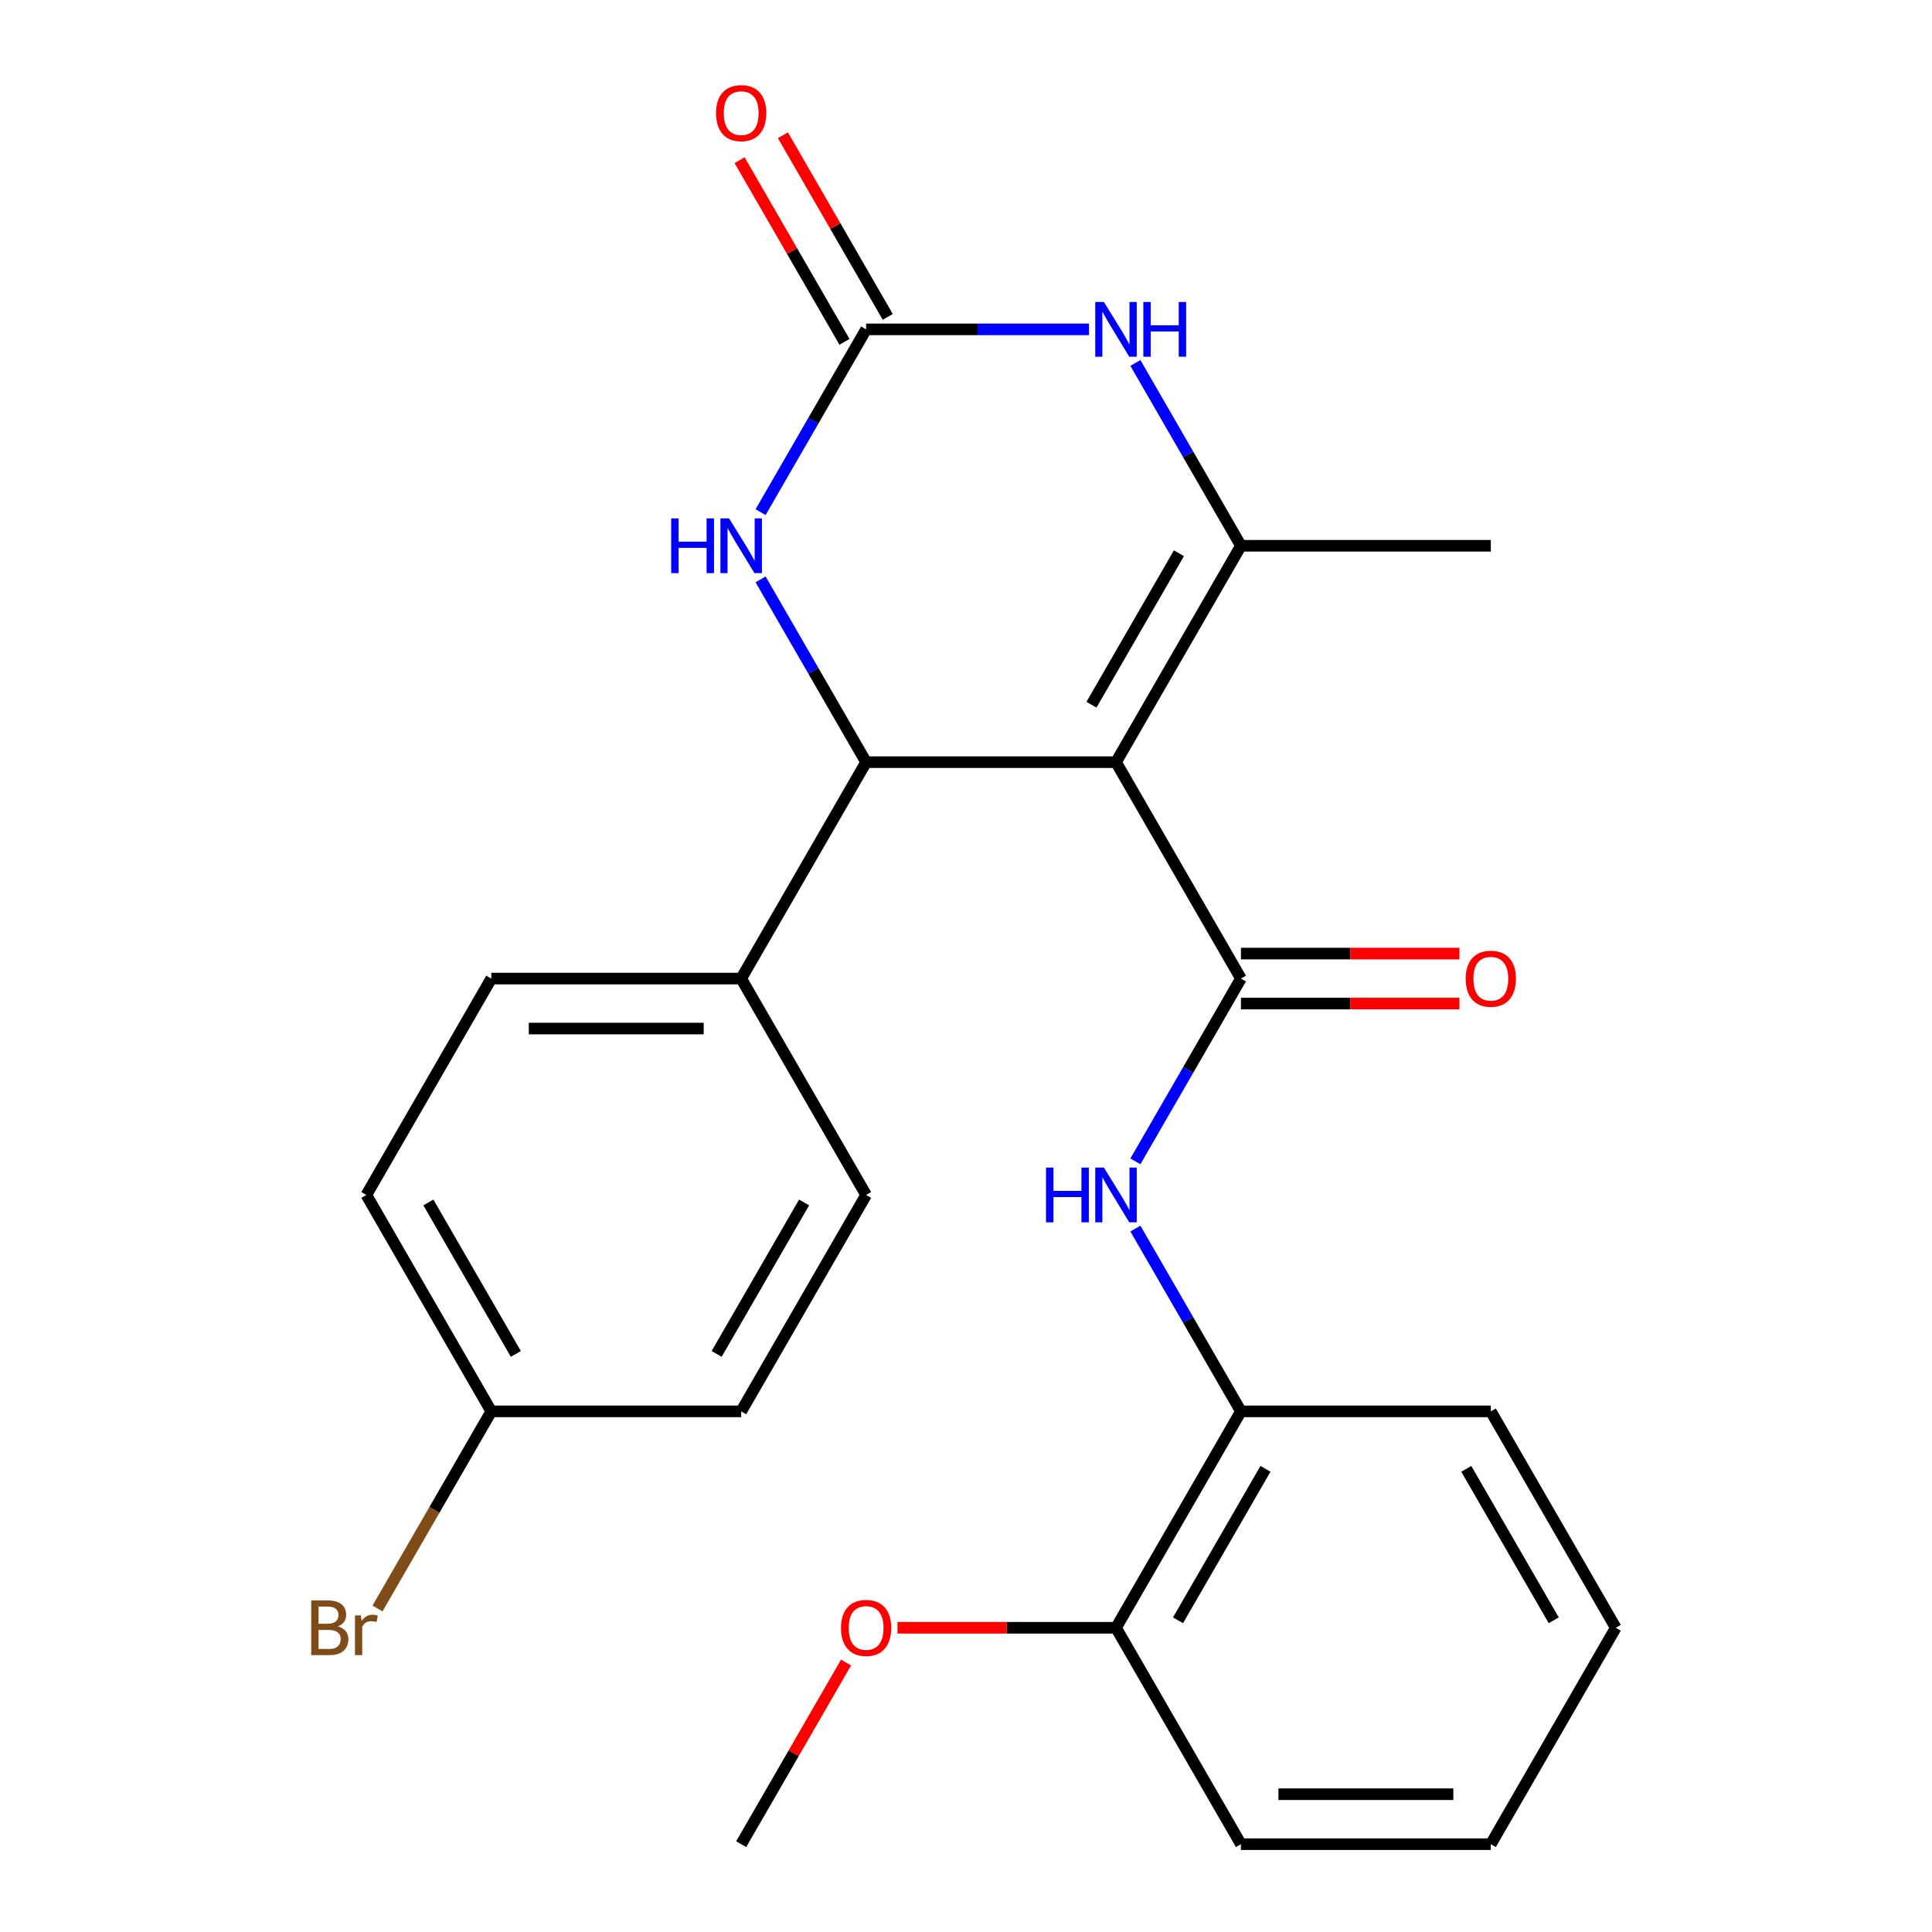 <?xml version='1.0' encoding='iso-8859-1'?>
<svg version='1.1' baseProfile='full'
              xmlns='http://www.w3.org/2000/svg'
                      xmlns:rdkit='http://www.rdkit.org/xml'
                      xmlns:xlink='http://www.w3.org/1999/xlink'
                  xml:space='preserve'
width='1000px' height='1000px' viewBox='0 0 1000 1000'>
<!-- END OF HEADER -->
<rect style='opacity:1.0;fill:#FFFFFF;stroke:none' width='1000' height='1000' x='0' y='0'> </rect>
<path class='bond-0' d='M 577.639,394.498 L 642.307,506.508' style='fill:none;fill-rule:evenodd;stroke:#000000;stroke-width:6px;stroke-linecap:butt;stroke-linejoin:miter;stroke-opacity:1' />
<path class='bond-1' d='M 577.639,394.498 L 642.307,282.489' style='fill:none;fill-rule:evenodd;stroke:#000000;stroke-width:6px;stroke-linecap:butt;stroke-linejoin:miter;stroke-opacity:1' />
<path class='bond-1' d='M 564.937,364.763 L 610.205,286.357' style='fill:none;fill-rule:evenodd;stroke:#000000;stroke-width:6px;stroke-linecap:butt;stroke-linejoin:miter;stroke-opacity:1' />
<path class='bond-2' d='M 577.639,394.498 L 448.301,394.498' style='fill:none;fill-rule:evenodd;stroke:#000000;stroke-width:6px;stroke-linecap:butt;stroke-linejoin:miter;stroke-opacity:1' />
<path class='bond-6' d='M 642.307,506.508 L 614.994,553.816' style='fill:none;fill-rule:evenodd;stroke:#000000;stroke-width:6px;stroke-linecap:butt;stroke-linejoin:miter;stroke-opacity:1' />
<path class='bond-6' d='M 614.994,553.816 L 587.681,601.124' style='fill:none;fill-rule:evenodd;stroke:#0000FF;stroke-width:6px;stroke-linecap:butt;stroke-linejoin:miter;stroke-opacity:1' />
<path class='bond-9' d='M 642.307,519.442 L 698.859,519.442' style='fill:none;fill-rule:evenodd;stroke:#000000;stroke-width:6px;stroke-linecap:butt;stroke-linejoin:miter;stroke-opacity:1' />
<path class='bond-9' d='M 698.859,519.442 L 755.411,519.442' style='fill:none;fill-rule:evenodd;stroke:#FF0000;stroke-width:6px;stroke-linecap:butt;stroke-linejoin:miter;stroke-opacity:1' />
<path class='bond-9' d='M 642.307,493.574 L 698.859,493.574' style='fill:none;fill-rule:evenodd;stroke:#000000;stroke-width:6px;stroke-linecap:butt;stroke-linejoin:miter;stroke-opacity:1' />
<path class='bond-9' d='M 698.859,493.574 L 755.411,493.574' style='fill:none;fill-rule:evenodd;stroke:#FF0000;stroke-width:6px;stroke-linecap:butt;stroke-linejoin:miter;stroke-opacity:1' />
<path class='bond-4' d='M 642.307,282.489 L 614.994,235.181' style='fill:none;fill-rule:evenodd;stroke:#000000;stroke-width:6px;stroke-linecap:butt;stroke-linejoin:miter;stroke-opacity:1' />
<path class='bond-4' d='M 614.994,235.181 L 587.681,187.873' style='fill:none;fill-rule:evenodd;stroke:#0000FF;stroke-width:6px;stroke-linecap:butt;stroke-linejoin:miter;stroke-opacity:1' />
<path class='bond-15' d='M 642.307,282.489 L 771.645,282.489' style='fill:none;fill-rule:evenodd;stroke:#000000;stroke-width:6px;stroke-linecap:butt;stroke-linejoin:miter;stroke-opacity:1' />
<path class='bond-5' d='M 448.301,394.498 L 420.988,347.19' style='fill:none;fill-rule:evenodd;stroke:#000000;stroke-width:6px;stroke-linecap:butt;stroke-linejoin:miter;stroke-opacity:1' />
<path class='bond-5' d='M 420.988,347.19 L 393.675,299.882' style='fill:none;fill-rule:evenodd;stroke:#0000FF;stroke-width:6px;stroke-linecap:butt;stroke-linejoin:miter;stroke-opacity:1' />
<path class='bond-8' d='M 448.301,394.498 L 383.633,506.508' style='fill:none;fill-rule:evenodd;stroke:#000000;stroke-width:6px;stroke-linecap:butt;stroke-linejoin:miter;stroke-opacity:1' />
<path class='bond-3' d='M 448.301,170.48 L 420.988,217.788' style='fill:none;fill-rule:evenodd;stroke:#000000;stroke-width:6px;stroke-linecap:butt;stroke-linejoin:miter;stroke-opacity:1' />
<path class='bond-3' d='M 420.988,217.788 L 393.675,265.096' style='fill:none;fill-rule:evenodd;stroke:#0000FF;stroke-width:6px;stroke-linecap:butt;stroke-linejoin:miter;stroke-opacity:1' />
<path class='bond-10' d='M 459.502,164.013 L 432.362,117.005' style='fill:none;fill-rule:evenodd;stroke:#000000;stroke-width:6px;stroke-linecap:butt;stroke-linejoin:miter;stroke-opacity:1' />
<path class='bond-10' d='M 432.362,117.005 L 405.222,69.997' style='fill:none;fill-rule:evenodd;stroke:#FF0000;stroke-width:6px;stroke-linecap:butt;stroke-linejoin:miter;stroke-opacity:1' />
<path class='bond-10' d='M 437.1,176.946 L 409.96,129.938' style='fill:none;fill-rule:evenodd;stroke:#000000;stroke-width:6px;stroke-linecap:butt;stroke-linejoin:miter;stroke-opacity:1' />
<path class='bond-10' d='M 409.96,129.938 L 382.82,82.93' style='fill:none;fill-rule:evenodd;stroke:#FF0000;stroke-width:6px;stroke-linecap:butt;stroke-linejoin:miter;stroke-opacity:1' />
<path class='bond-25' d='M 448.301,170.48 L 505.983,170.48' style='fill:none;fill-rule:evenodd;stroke:#000000;stroke-width:6px;stroke-linecap:butt;stroke-linejoin:miter;stroke-opacity:1' />
<path class='bond-25' d='M 505.983,170.48 L 563.665,170.48' style='fill:none;fill-rule:evenodd;stroke:#0000FF;stroke-width:6px;stroke-linecap:butt;stroke-linejoin:miter;stroke-opacity:1' />
<path class='bond-7' d='M 587.681,635.911 L 614.994,683.219' style='fill:none;fill-rule:evenodd;stroke:#0000FF;stroke-width:6px;stroke-linecap:butt;stroke-linejoin:miter;stroke-opacity:1' />
<path class='bond-7' d='M 614.994,683.219 L 642.307,730.527' style='fill:none;fill-rule:evenodd;stroke:#000000;stroke-width:6px;stroke-linecap:butt;stroke-linejoin:miter;stroke-opacity:1' />
<path class='bond-11' d='M 642.307,730.527 L 577.639,842.536' style='fill:none;fill-rule:evenodd;stroke:#000000;stroke-width:6px;stroke-linecap:butt;stroke-linejoin:miter;stroke-opacity:1' />
<path class='bond-11' d='M 655.009,760.262 L 609.741,838.668' style='fill:none;fill-rule:evenodd;stroke:#000000;stroke-width:6px;stroke-linecap:butt;stroke-linejoin:miter;stroke-opacity:1' />
<path class='bond-20' d='M 642.307,730.527 L 771.645,730.527' style='fill:none;fill-rule:evenodd;stroke:#000000;stroke-width:6px;stroke-linecap:butt;stroke-linejoin:miter;stroke-opacity:1' />
<path class='bond-12' d='M 383.633,506.508 L 254.295,506.508' style='fill:none;fill-rule:evenodd;stroke:#000000;stroke-width:6px;stroke-linecap:butt;stroke-linejoin:miter;stroke-opacity:1' />
<path class='bond-12' d='M 364.232,532.375 L 273.696,532.375' style='fill:none;fill-rule:evenodd;stroke:#000000;stroke-width:6px;stroke-linecap:butt;stroke-linejoin:miter;stroke-opacity:1' />
<path class='bond-13' d='M 383.633,506.508 L 448.301,618.517' style='fill:none;fill-rule:evenodd;stroke:#000000;stroke-width:6px;stroke-linecap:butt;stroke-linejoin:miter;stroke-opacity:1' />
<path class='bond-19' d='M 577.639,842.536 L 521.087,842.536' style='fill:none;fill-rule:evenodd;stroke:#000000;stroke-width:6px;stroke-linecap:butt;stroke-linejoin:miter;stroke-opacity:1' />
<path class='bond-19' d='M 521.087,842.536 L 464.535,842.536' style='fill:none;fill-rule:evenodd;stroke:#FF0000;stroke-width:6px;stroke-linecap:butt;stroke-linejoin:miter;stroke-opacity:1' />
<path class='bond-21' d='M 577.639,842.536 L 642.307,954.545' style='fill:none;fill-rule:evenodd;stroke:#000000;stroke-width:6px;stroke-linecap:butt;stroke-linejoin:miter;stroke-opacity:1' />
<path class='bond-17' d='M 254.295,506.508 L 189.627,618.517' style='fill:none;fill-rule:evenodd;stroke:#000000;stroke-width:6px;stroke-linecap:butt;stroke-linejoin:miter;stroke-opacity:1' />
<path class='bond-16' d='M 448.301,618.517 L 383.633,730.527' style='fill:none;fill-rule:evenodd;stroke:#000000;stroke-width:6px;stroke-linecap:butt;stroke-linejoin:miter;stroke-opacity:1' />
<path class='bond-16' d='M 416.199,622.385 L 370.931,700.791' style='fill:none;fill-rule:evenodd;stroke:#000000;stroke-width:6px;stroke-linecap:butt;stroke-linejoin:miter;stroke-opacity:1' />
<path class='bond-14' d='M 254.295,730.527 L 383.633,730.527' style='fill:none;fill-rule:evenodd;stroke:#000000;stroke-width:6px;stroke-linecap:butt;stroke-linejoin:miter;stroke-opacity:1' />
<path class='bond-18' d='M 254.295,730.527 L 224.846,781.535' style='fill:none;fill-rule:evenodd;stroke:#000000;stroke-width:6px;stroke-linecap:butt;stroke-linejoin:miter;stroke-opacity:1' />
<path class='bond-18' d='M 224.846,781.535 L 195.396,832.543' style='fill:none;fill-rule:evenodd;stroke:#7F4C19;stroke-width:6px;stroke-linecap:butt;stroke-linejoin:miter;stroke-opacity:1' />
<path class='bond-26' d='M 254.295,730.527 L 189.627,618.517' style='fill:none;fill-rule:evenodd;stroke:#000000;stroke-width:6px;stroke-linecap:butt;stroke-linejoin:miter;stroke-opacity:1' />
<path class='bond-26' d='M 266.997,700.791 L 221.729,622.385' style='fill:none;fill-rule:evenodd;stroke:#000000;stroke-width:6px;stroke-linecap:butt;stroke-linejoin:miter;stroke-opacity:1' />
<path class='bond-22' d='M 437.913,860.529 L 410.773,907.537' style='fill:none;fill-rule:evenodd;stroke:#FF0000;stroke-width:6px;stroke-linecap:butt;stroke-linejoin:miter;stroke-opacity:1' />
<path class='bond-22' d='M 410.773,907.537 L 383.633,954.545' style='fill:none;fill-rule:evenodd;stroke:#000000;stroke-width:6px;stroke-linecap:butt;stroke-linejoin:miter;stroke-opacity:1' />
<path class='bond-23' d='M 771.645,730.527 L 836.313,842.536' style='fill:none;fill-rule:evenodd;stroke:#000000;stroke-width:6px;stroke-linecap:butt;stroke-linejoin:miter;stroke-opacity:1' />
<path class='bond-23' d='M 758.943,760.262 L 804.211,838.668' style='fill:none;fill-rule:evenodd;stroke:#000000;stroke-width:6px;stroke-linecap:butt;stroke-linejoin:miter;stroke-opacity:1' />
<path class='bond-27' d='M 642.307,954.545 L 771.645,954.545' style='fill:none;fill-rule:evenodd;stroke:#000000;stroke-width:6px;stroke-linecap:butt;stroke-linejoin:miter;stroke-opacity:1' />
<path class='bond-27' d='M 661.708,928.678 L 752.244,928.678' style='fill:none;fill-rule:evenodd;stroke:#000000;stroke-width:6px;stroke-linecap:butt;stroke-linejoin:miter;stroke-opacity:1' />
<path class='bond-24' d='M 836.313,842.536 L 771.645,954.545' style='fill:none;fill-rule:evenodd;stroke:#000000;stroke-width:6px;stroke-linecap:butt;stroke-linejoin:miter;stroke-opacity:1' />
<path  class='atom-5' d='M 571.379 156.32
L 580.659 171.32
Q 581.579 172.8, 583.059 175.48
Q 584.539 178.16, 584.619 178.32
L 584.619 156.32
L 588.379 156.32
L 588.379 184.64
L 584.499 184.64
L 574.539 168.24
Q 573.379 166.32, 572.139 164.12
Q 570.939 161.92, 570.579 161.24
L 570.579 184.64
L 566.899 184.64
L 566.899 156.32
L 571.379 156.32
' fill='#0000FF'/>
<path  class='atom-5' d='M 591.779 156.32
L 595.619 156.32
L 595.619 168.36
L 610.099 168.36
L 610.099 156.32
L 613.939 156.32
L 613.939 184.64
L 610.099 184.64
L 610.099 171.56
L 595.619 171.56
L 595.619 184.64
L 591.779 184.64
L 591.779 156.32
' fill='#0000FF'/>
<path  class='atom-6' d='M 347.413 268.329
L 351.253 268.329
L 351.253 280.369
L 365.733 280.369
L 365.733 268.329
L 369.573 268.329
L 369.573 296.649
L 365.733 296.649
L 365.733 283.569
L 351.253 283.569
L 351.253 296.649
L 347.413 296.649
L 347.413 268.329
' fill='#0000FF'/>
<path  class='atom-6' d='M 377.373 268.329
L 386.653 283.329
Q 387.573 284.809, 389.053 287.489
Q 390.533 290.169, 390.613 290.329
L 390.613 268.329
L 394.373 268.329
L 394.373 296.649
L 390.493 296.649
L 380.533 280.249
Q 379.373 278.329, 378.133 276.129
Q 376.933 273.929, 376.573 273.249
L 376.573 296.649
L 372.893 296.649
L 372.893 268.329
L 377.373 268.329
' fill='#0000FF'/>
<path  class='atom-7' d='M 541.419 604.357
L 545.259 604.357
L 545.259 616.397
L 559.739 616.397
L 559.739 604.357
L 563.579 604.357
L 563.579 632.677
L 559.739 632.677
L 559.739 619.597
L 545.259 619.597
L 545.259 632.677
L 541.419 632.677
L 541.419 604.357
' fill='#0000FF'/>
<path  class='atom-7' d='M 571.379 604.357
L 580.659 619.357
Q 581.579 620.837, 583.059 623.517
Q 584.539 626.197, 584.619 626.357
L 584.619 604.357
L 588.379 604.357
L 588.379 632.677
L 584.499 632.677
L 574.539 616.277
Q 573.379 614.357, 572.139 612.157
Q 570.939 609.957, 570.579 609.277
L 570.579 632.677
L 566.899 632.677
L 566.899 604.357
L 571.379 604.357
' fill='#0000FF'/>
<path  class='atom-10' d='M 758.645 506.588
Q 758.645 499.788, 762.005 495.988
Q 765.365 492.188, 771.645 492.188
Q 777.925 492.188, 781.285 495.988
Q 784.645 499.788, 784.645 506.588
Q 784.645 513.468, 781.245 517.388
Q 777.845 521.268, 771.645 521.268
Q 765.405 521.268, 762.005 517.388
Q 758.645 513.508, 758.645 506.588
M 771.645 518.068
Q 775.965 518.068, 778.285 515.188
Q 780.645 512.268, 780.645 506.588
Q 780.645 501.028, 778.285 498.228
Q 775.965 495.388, 771.645 495.388
Q 767.325 495.388, 764.965 498.188
Q 762.645 500.988, 762.645 506.588
Q 762.645 512.308, 764.965 515.188
Q 767.325 518.068, 771.645 518.068
' fill='#FF0000'/>
<path  class='atom-11' d='M 370.633 58.55
Q 370.633 51.75, 373.993 47.95
Q 377.353 44.15, 383.633 44.15
Q 389.913 44.15, 393.273 47.95
Q 396.633 51.75, 396.633 58.55
Q 396.633 65.43, 393.233 69.35
Q 389.833 73.23, 383.633 73.23
Q 377.393 73.23, 373.993 69.35
Q 370.633 65.47, 370.633 58.55
M 383.633 70.03
Q 387.953 70.03, 390.273 67.15
Q 392.633 64.23, 392.633 58.55
Q 392.633 52.99, 390.273 50.19
Q 387.953 47.35, 383.633 47.35
Q 379.313 47.35, 376.953 50.15
Q 374.633 52.95, 374.633 58.55
Q 374.633 64.27, 376.953 67.15
Q 379.313 70.03, 383.633 70.03
' fill='#FF0000'/>
<path  class='atom-19' d='M 174.847 841.816
Q 177.567 842.576, 178.927 844.256
Q 180.327 845.896, 180.327 848.336
Q 180.327 852.256, 177.807 854.496
Q 175.327 856.696, 170.607 856.696
L 161.087 856.696
L 161.087 828.376
L 169.447 828.376
Q 174.287 828.376, 176.727 830.336
Q 179.167 832.296, 179.167 835.896
Q 179.167 840.176, 174.847 841.816
M 164.887 831.576
L 164.887 840.456
L 169.447 840.456
Q 172.247 840.456, 173.687 839.336
Q 175.167 838.176, 175.167 835.896
Q 175.167 831.576, 169.447 831.576
L 164.887 831.576
M 170.607 853.496
Q 173.367 853.496, 174.847 852.176
Q 176.327 850.856, 176.327 848.336
Q 176.327 846.016, 174.687 844.856
Q 173.087 843.656, 170.007 843.656
L 164.887 843.656
L 164.887 853.496
L 170.607 853.496
' fill='#7F4C19'/>
<path  class='atom-19' d='M 186.767 836.136
L 187.207 838.976
Q 189.367 835.776, 192.887 835.776
Q 194.007 835.776, 195.527 836.176
L 194.927 839.536
Q 193.207 839.136, 192.247 839.136
Q 190.567 839.136, 189.447 839.816
Q 188.367 840.456, 187.487 842.016
L 187.487 856.696
L 183.727 856.696
L 183.727 836.136
L 186.767 836.136
' fill='#7F4C19'/>
<path  class='atom-20' d='M 435.301 842.616
Q 435.301 835.816, 438.661 832.016
Q 442.021 828.216, 448.301 828.216
Q 454.581 828.216, 457.941 832.016
Q 461.301 835.816, 461.301 842.616
Q 461.301 849.496, 457.901 853.416
Q 454.501 857.296, 448.301 857.296
Q 442.061 857.296, 438.661 853.416
Q 435.301 849.536, 435.301 842.616
M 448.301 854.096
Q 452.621 854.096, 454.941 851.216
Q 457.301 848.296, 457.301 842.616
Q 457.301 837.056, 454.941 834.256
Q 452.621 831.416, 448.301 831.416
Q 443.981 831.416, 441.621 834.216
Q 439.301 837.016, 439.301 842.616
Q 439.301 848.336, 441.621 851.216
Q 443.981 854.096, 448.301 854.096
' fill='#FF0000'/>
</svg>
